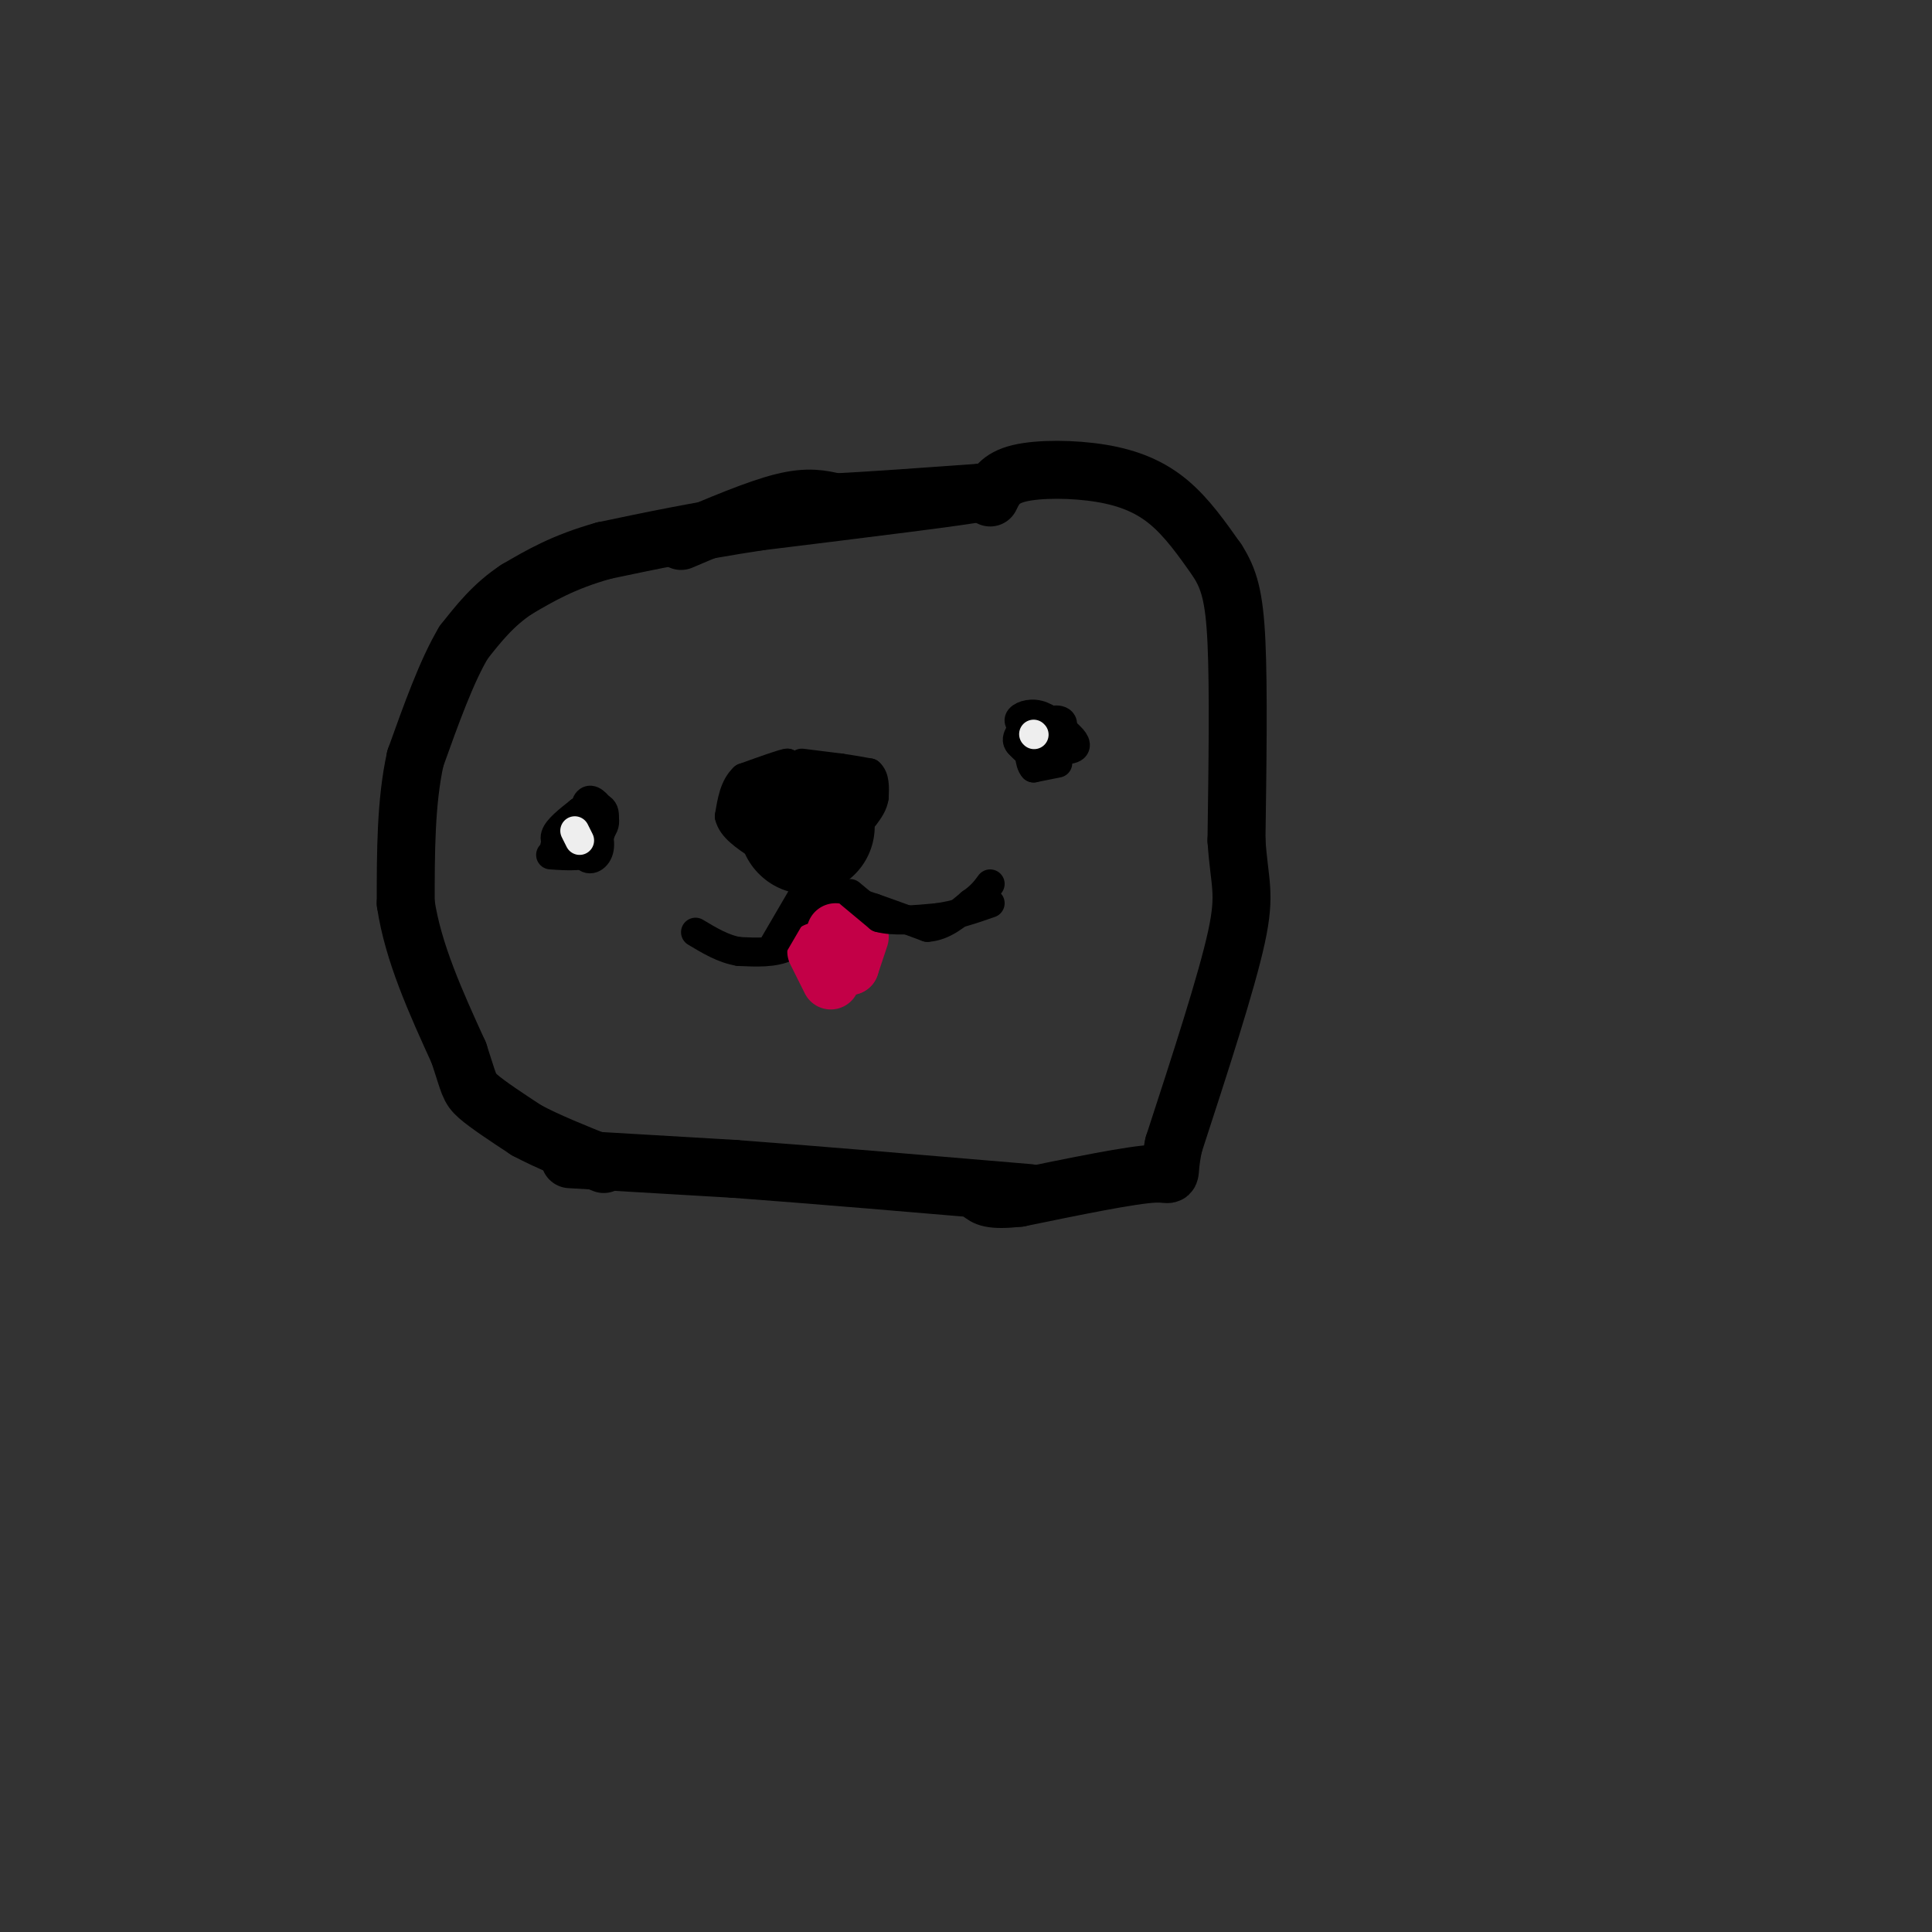 <svg viewBox='0 0 400 400' version='1.1' xmlns='http://www.w3.org/2000/svg' xmlns:xlink='http://www.w3.org/1999/xlink'><rect x="0" y="0" width="400" height="400" fill="#333333" stroke="none"/><g fill='none' stroke='#000000' stroke-width='28' stroke-linecap='round' stroke-linejoin='round'><path d='M167,171c0.000,0.000 0.100,0.100 0.1,0.1'/></g>
<g fill='none' stroke='#000000' stroke-width='6' stroke-linecap='round' stroke-linejoin='round'><path d='M166,158c0.000,0.000 8.000,1.000 8,1'/><path d='M174,159c2.333,0.333 4.167,0.667 6,1'/><path d='M180,160c1.167,1.000 1.083,3.000 1,5'/><path d='M181,165c-0.167,1.500 -1.083,2.750 -2,4'/><path d='M156,162c0.000,0.000 2.000,-1.000 2,-1'/><path d='M158,161c1.167,-0.667 3.083,-1.833 5,-3'/><path d='M163,158c-0.667,0.000 -4.833,1.500 -9,3'/><path d='M154,161c-2.000,1.833 -2.500,4.917 -3,8'/><path d='M151,169c0.500,2.333 3.250,4.167 6,6'/><path d='M157,175c1.333,1.167 1.667,1.083 2,1'/><path d='M219,158c0.000,0.000 -5.000,1.000 -5,1'/><path d='M214,159c-1.000,-1.000 -1.000,-4.000 -1,-7'/><path d='M213,152c-0.774,-1.655 -2.208,-2.292 -2,-3c0.208,-0.708 2.060,-1.488 4,-1c1.940,0.488 3.970,2.244 6,4'/><path d='M221,152c1.511,1.289 2.289,2.511 1,3c-1.289,0.489 -4.644,0.244 -8,0'/><path d='M214,155c-1.083,-1.060 0.208,-3.708 2,-5c1.792,-1.292 4.083,-1.226 4,0c-0.083,1.226 -2.542,3.613 -5,6'/><path d='M215,156c-1.500,0.667 -2.750,-0.667 -4,-2'/><path d='M211,154c-0.667,-0.667 -0.333,-1.333 0,-2'/><path d='M118,174c-1.833,0.750 -3.667,1.500 -3,1c0.667,-0.500 3.833,-2.250 7,-4'/><path d='M122,171c1.714,0.345 2.500,3.208 2,5c-0.500,1.792 -2.286,2.512 -3,1c-0.714,-1.512 -0.357,-5.256 0,-9'/><path d='M121,168c0.250,-2.095 0.875,-2.833 2,-2c1.125,0.833 2.750,3.238 2,5c-0.750,1.762 -3.875,2.881 -7,4'/><path d='M118,175c-1.978,0.400 -3.422,-0.600 -3,-2c0.422,-1.400 2.711,-3.200 5,-5'/><path d='M120,168c1.978,-1.133 4.422,-1.467 5,0c0.578,1.467 -0.711,4.733 -2,8'/><path d='M123,176c-1.833,1.500 -5.417,1.250 -9,1'/><path d='M169,183c0.500,1.917 1.000,3.833 0,6c-1.000,2.167 -3.500,4.583 -6,7'/><path d='M163,196c-2.667,1.333 -6.333,1.167 -10,1'/><path d='M153,197c-3.167,-0.500 -6.083,-2.250 -9,-4'/><path d='M169,184c0.000,0.000 12.000,4.000 12,4'/><path d='M181,188c3.833,1.333 7.417,2.667 11,4'/><path d='M192,192c3.333,-0.167 6.167,-2.583 9,-5'/><path d='M201,187c2.167,-1.500 3.083,-2.750 4,-4'/></g>
<g fill='none' stroke='#C30047' stroke-width='12' stroke-linecap='round' stroke-linejoin='round'><path d='M173,193c0.000,0.000 3.000,7.000 3,7'/><path d='M178,194c0.000,0.000 -2.000,6.000 -2,6'/><path d='M169,197c0.000,0.000 3.000,6.000 3,6'/></g>
<g fill='none' stroke='#000000' stroke-width='6' stroke-linecap='round' stroke-linejoin='round'><path d='M176,185c0.000,0.000 6.000,5.000 6,5'/><path d='M182,190c3.000,0.833 7.500,0.417 12,0'/><path d='M194,190c3.833,-0.500 7.417,-1.750 11,-3'/><path d='M167,184c0.000,0.000 -7.000,12.000 -7,12'/></g>
<g fill='none' stroke='#EEEEEE' stroke-width='6' stroke-linecap='round' stroke-linejoin='round'><path d='M119,172c0.000,0.000 1.000,2.000 1,2'/><path d='M214,152c0.000,0.000 0.100,0.100 0.1,0.1'/></g>
<g fill='none' stroke='#000000' stroke-width='12' stroke-linecap='round' stroke-linejoin='round'><path d='M141,112c7.833,-3.333 15.667,-6.667 21,-8c5.333,-1.333 8.167,-0.667 11,0'/><path d='M173,104c6.833,-0.333 18.417,-1.167 30,-2'/><path d='M203,102c-2.667,0.667 -24.333,3.333 -46,6'/><path d='M157,108c-13.000,2.000 -22.500,4.000 -32,6'/><path d='M125,114c-8.333,2.333 -13.167,5.167 -18,8'/><path d='M107,122c-4.833,3.167 -7.917,7.083 -11,11'/><path d='M96,133c-3.500,5.833 -6.750,14.917 -10,24'/><path d='M86,157c-2.000,9.000 -2.000,19.500 -2,30'/><path d='M84,187c1.500,10.167 6.250,20.583 11,31'/><path d='M95,218c2.156,6.511 2.044,7.289 4,9c1.956,1.711 5.978,4.356 10,7'/><path d='M109,234c4.333,2.333 10.167,4.667 16,7'/><path d='M205,103c0.970,-2.006 1.940,-4.012 6,-5c4.060,-0.988 11.208,-0.958 17,0c5.792,0.958 10.226,2.845 14,6c3.774,3.155 6.887,7.577 10,12'/><path d='M252,116c2.444,3.822 3.556,7.378 4,17c0.444,9.622 0.222,25.311 0,41'/><path d='M256,174c0.578,8.911 2.022,10.689 0,20c-2.022,9.311 -7.511,26.156 -13,43'/><path d='M243,237c-1.667,7.800 0.667,5.800 -4,6c-4.667,0.200 -16.333,2.600 -28,5'/><path d='M211,248c-6.000,0.667 -7.000,-0.167 -8,-1'/><path d='M118,240c0.000,0.000 34.000,2.000 34,2'/><path d='M152,242c15.833,1.167 38.417,3.083 61,5'/></g>
</svg>